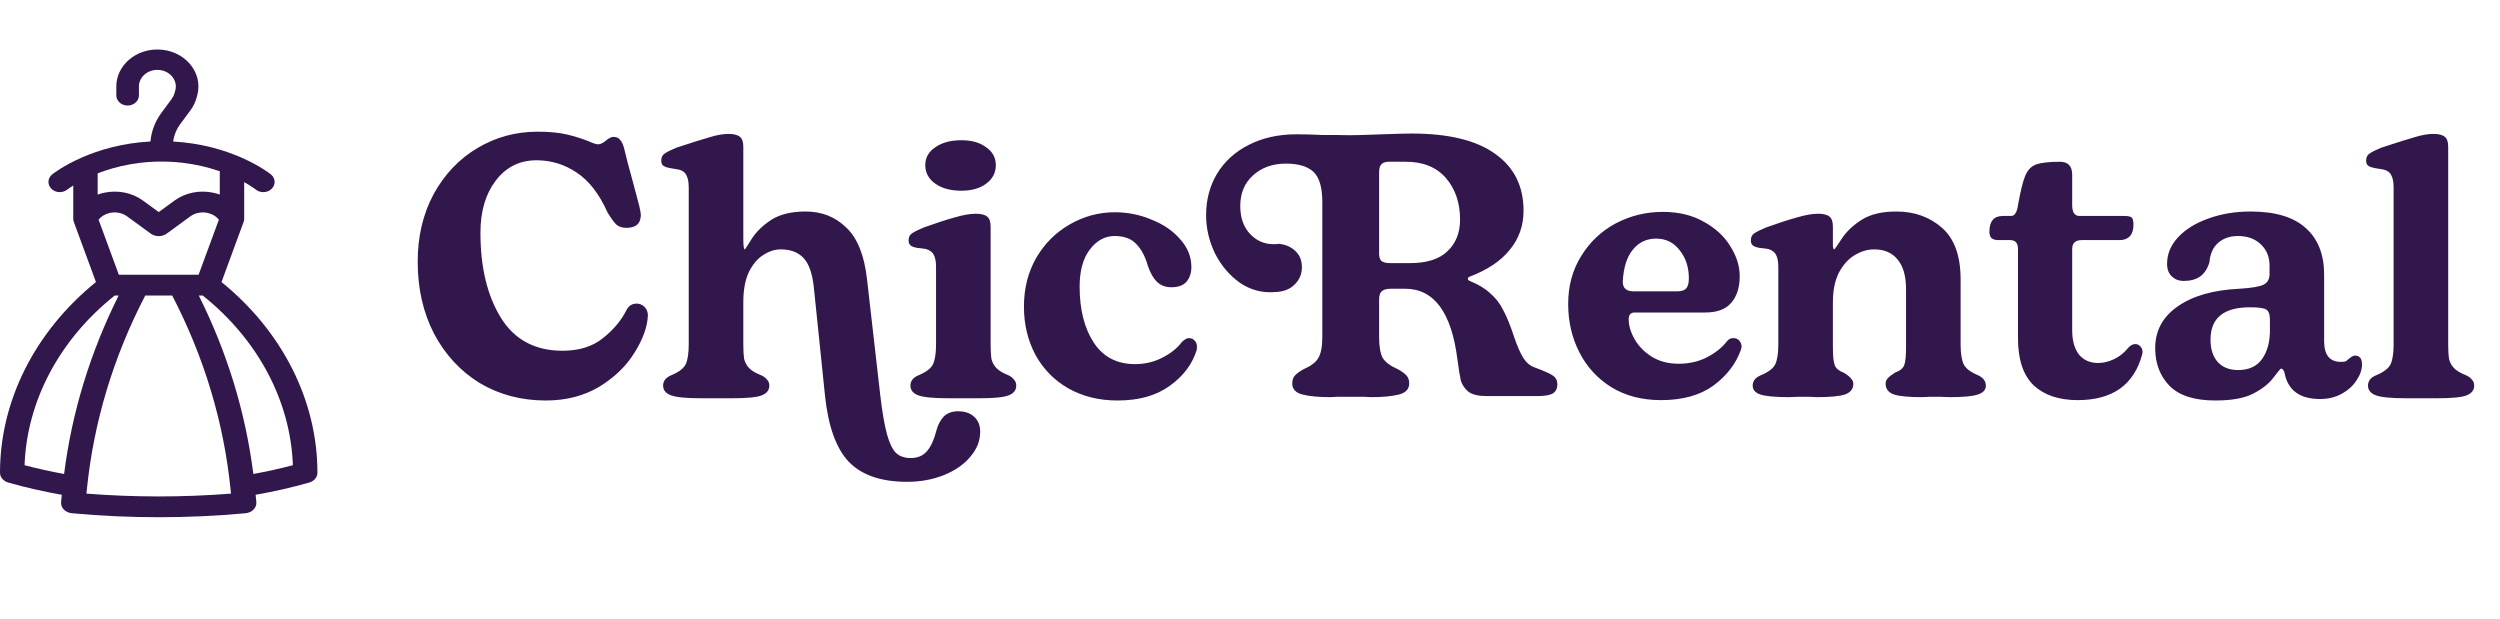 <svg width="202" height="50" viewBox="0 0 202 50" fill="none" xmlns="http://www.w3.org/2000/svg">
<path d="M44.1 32.36C42.12 32.36 40.34 31.89 38.76 30.95C37.2 29.99 35.97 28.66 35.07 26.96C34.19 25.26 33.75 23.32 33.75 21.14C33.75 19.1 34.18 17.28 35.04 15.68C35.92 14.08 37.1 12.84 38.58 11.96C40.06 11.08 41.68 10.64 43.44 10.64C44.4 10.64 45.21 10.72 45.87 10.88C46.55 11.04 47.24 11.27 47.94 11.57C48.1 11.63 48.23 11.66 48.33 11.66C48.51 11.66 48.72 11.56 48.96 11.36C49.2 11.16 49.4 11.06 49.56 11.06C49.82 11.06 50.01 11.15 50.13 11.33C50.27 11.49 50.38 11.75 50.46 12.11C50.56 12.57 50.78 13.41 51.12 14.63L51.66 16.67C51.74 17.03 51.78 17.26 51.78 17.36C51.78 18.06 51.39 18.41 50.61 18.41C50.29 18.41 50.03 18.33 49.83 18.17C49.63 17.99 49.38 17.65 49.08 17.15C48.42 15.67 47.59 14.6 46.59 13.94C45.61 13.28 44.53 12.95 43.35 12.95C41.99 12.95 40.89 13.5 40.05 14.6C39.23 15.68 38.82 17.08 38.82 18.8C38.82 21.6 39.37 23.89 40.47 25.67C41.57 27.45 43.23 28.34 45.45 28.34C46.79 28.34 47.88 28 48.72 27.32C49.58 26.64 50.22 25.87 50.64 25.01C50.82 24.69 51.09 24.53 51.45 24.53C51.69 24.53 51.9 24.62 52.08 24.8C52.26 24.98 52.35 25.21 52.35 25.49C52.31 26.41 51.95 27.41 51.27 28.49C50.61 29.57 49.66 30.49 48.42 31.25C47.18 31.99 45.74 32.36 44.1 32.36ZM65.76 23.24C65.64 22.1 65.36 21.3 64.92 20.84C64.48 20.38 63.87 20.15 63.09 20.15C62.61 20.15 62.14 20.3 61.68 20.6C61.22 20.88 60.83 21.34 60.51 21.98C60.21 22.62 60.06 23.43 60.06 24.41V27.8C60.06 28.3 60.08 28.69 60.12 28.97C60.18 29.25 60.31 29.5 60.51 29.72C60.71 29.94 61.04 30.14 61.5 30.32C61.72 30.42 61.88 30.54 61.98 30.68C62.1 30.8 62.16 30.96 62.16 31.16C62.16 31.52 61.96 31.78 61.56 31.94C61.18 32.1 60.38 32.18 59.16 32.18H56.64C55.44 32.18 54.63 32.1 54.21 31.94C53.79 31.78 53.58 31.52 53.58 31.16C53.58 30.78 53.8 30.5 54.24 30.32C54.86 30.06 55.25 29.76 55.41 29.42C55.57 29.06 55.65 28.53 55.65 27.83V15.17C55.65 14.73 55.59 14.4 55.47 14.18C55.37 13.94 55.16 13.78 54.84 13.7C54.6 13.66 54.36 13.62 54.12 13.58C53.9 13.54 53.73 13.48 53.61 13.4C53.49 13.32 53.43 13.18 53.43 12.98C53.43 12.72 53.52 12.53 53.7 12.41C53.9 12.27 54.22 12.11 54.66 11.93C55.88 11.53 56.77 11.25 57.33 11.09C57.91 10.91 58.42 10.82 58.86 10.82C59.3 10.82 59.61 10.9 59.79 11.06C59.97 11.2 60.06 11.47 60.06 11.87V19.28C60.06 19.58 60.07 19.8 60.09 19.94C60.11 20.08 60.14 20.15 60.18 20.15C60.2 20.15 60.39 19.86 60.75 19.28C61.13 18.7 61.66 18.19 62.34 17.75C63.04 17.31 63.96 17.09 65.1 17.09C66.4 17.09 67.49 17.52 68.37 18.38C69.27 19.22 69.83 20.6 70.05 22.52L71.13 31.97C71.29 33.33 71.47 34.37 71.67 35.09C71.87 35.81 72.11 36.31 72.39 36.59C72.69 36.87 73.09 37.01 73.59 37.01C74.15 37.01 74.59 36.82 74.91 36.44C75.23 36.06 75.48 35.51 75.66 34.79C75.78 34.33 75.98 33.95 76.26 33.65C76.56 33.37 76.94 33.23 77.4 33.23C77.96 33.23 78.4 33.38 78.72 33.68C79.04 33.98 79.2 34.38 79.2 34.88C79.2 35.62 78.93 36.3 78.39 36.92C77.87 37.54 77.16 38.03 76.26 38.39C75.36 38.75 74.37 38.93 73.29 38.93C71.19 38.93 69.62 38.39 68.58 37.31C67.56 36.23 66.92 34.45 66.66 31.97L65.76 23.24ZM75.632 21.59C75.632 21.15 75.572 20.82 75.452 20.6C75.352 20.38 75.142 20.22 74.822 20.12C74.582 20.08 74.342 20.05 74.102 20.03C73.882 19.99 73.712 19.93 73.592 19.85C73.472 19.75 73.412 19.61 73.412 19.43C73.412 19.17 73.502 18.98 73.682 18.86C73.882 18.72 74.202 18.56 74.642 18.38C75.642 18.02 76.472 17.75 77.132 17.57C77.812 17.37 78.382 17.27 78.842 17.27C79.282 17.27 79.592 17.35 79.772 17.51C79.952 17.65 80.042 17.92 80.042 18.32V27.8C80.042 28.3 80.062 28.69 80.102 28.97C80.162 29.25 80.292 29.5 80.492 29.72C80.692 29.94 81.022 30.14 81.482 30.32C81.682 30.42 81.832 30.54 81.932 30.68C82.052 30.8 82.112 30.96 82.112 31.16C82.112 31.52 81.912 31.78 81.512 31.94C81.132 32.1 80.342 32.18 79.142 32.18H76.622C75.422 32.18 74.612 32.1 74.192 31.94C73.772 31.78 73.562 31.52 73.562 31.16C73.562 30.78 73.782 30.5 74.222 30.32C74.842 30.06 75.232 29.76 75.392 29.42C75.552 29.06 75.632 28.53 75.632 27.83V21.59ZM77.672 15.41C76.812 15.41 76.112 15.22 75.572 14.84C75.032 14.46 74.762 13.96 74.762 13.34C74.762 12.74 75.032 12.26 75.572 11.9C76.112 11.52 76.812 11.33 77.672 11.33C78.512 11.33 79.182 11.52 79.682 11.9C80.202 12.26 80.462 12.74 80.462 13.34C80.462 13.96 80.202 14.46 79.682 14.84C79.182 15.22 78.512 15.41 77.672 15.41ZM90.294 32.36C88.794 32.36 87.464 32.03 86.304 31.37C85.164 30.71 84.284 29.81 83.664 28.67C83.044 27.51 82.734 26.21 82.734 24.77C82.734 23.31 83.064 22 83.724 20.84C84.404 19.68 85.304 18.78 86.424 18.14C87.564 17.48 88.784 17.15 90.084 17.15C91.124 17.15 92.114 17.35 93.054 17.75C94.014 18.13 94.784 18.66 95.364 19.34C95.964 20 96.264 20.75 96.264 21.59C96.264 22.05 96.134 22.44 95.874 22.76C95.614 23.06 95.204 23.21 94.644 23.21C94.184 23.21 93.804 23.07 93.504 22.79C93.204 22.51 92.954 22.08 92.754 21.5C92.534 20.72 92.214 20.12 91.794 19.7C91.394 19.28 90.814 19.07 90.054 19.07C89.274 19.07 88.604 19.44 88.044 20.18C87.504 20.9 87.234 21.89 87.234 23.15C87.234 25.01 87.614 26.52 88.374 27.68C89.134 28.84 90.244 29.42 91.704 29.42C92.504 29.42 93.234 29.25 93.894 28.91C94.574 28.57 95.104 28.15 95.484 27.65C95.704 27.43 95.894 27.32 96.054 27.32C96.274 27.32 96.434 27.39 96.534 27.53C96.654 27.65 96.714 27.81 96.714 28.01C96.714 28.15 96.704 28.25 96.684 28.31C96.324 29.45 95.594 30.41 94.494 31.19C93.414 31.97 92.014 32.36 90.294 32.36ZM107.473 32.09C106.553 32.09 105.813 32.02 105.253 31.88C104.693 31.74 104.413 31.44 104.413 30.98C104.413 30.72 104.483 30.51 104.623 30.35C104.763 30.19 104.993 30.02 105.313 29.84C105.913 29.58 106.313 29.28 106.513 28.94C106.733 28.58 106.843 28.01 106.843 27.23V16.34C106.843 15.14 106.603 14.32 106.123 13.88C105.643 13.44 104.903 13.22 103.903 13.22C102.823 13.22 101.933 13.54 101.233 14.18C100.553 14.8 100.213 15.62 100.213 16.64C100.213 17.58 100.473 18.33 100.993 18.89C101.513 19.45 102.153 19.73 102.913 19.73C103.093 19.73 103.233 19.72 103.333 19.7C103.893 19.76 104.343 19.96 104.683 20.3C105.023 20.62 105.193 21.05 105.193 21.59C105.193 22.15 104.993 22.62 104.593 23C104.213 23.38 103.683 23.58 103.003 23.6C101.983 23.68 101.043 23.43 100.183 22.85C99.343 22.25 98.673 21.46 98.173 20.48C97.693 19.48 97.453 18.45 97.453 17.39C97.453 16.15 97.743 15.04 98.323 14.06C98.923 13.06 99.773 12.28 100.873 11.72C101.993 11.14 103.293 10.85 104.773 10.85C105.413 10.85 106.133 10.87 106.933 10.91H107.443H108.073C108.733 10.93 109.363 10.93 109.963 10.91C110.583 10.89 111.173 10.87 111.733 10.85C112.813 10.81 113.593 10.79 114.073 10.79C117.053 10.79 119.303 11.34 120.823 12.44C122.343 13.52 123.103 15.05 123.103 17.03C123.103 18.23 122.733 19.28 121.993 20.18C121.273 21.08 120.203 21.8 118.783 22.34C118.663 22.38 118.603 22.44 118.603 22.52C118.603 22.6 118.653 22.66 118.753 22.7C119.453 22.98 120.013 23.32 120.433 23.72C120.873 24.1 121.223 24.56 121.483 25.1C121.763 25.62 122.053 26.34 122.353 27.26C122.593 27.96 122.833 28.51 123.073 28.91C123.333 29.31 123.643 29.57 124.003 29.69C124.763 29.97 125.253 30.19 125.473 30.35C125.713 30.51 125.833 30.74 125.833 31.04C125.833 31.42 125.693 31.68 125.413 31.82C125.153 31.94 124.783 32 124.303 32H120.043C119.423 32 118.953 31.88 118.633 31.64C118.333 31.38 118.133 31.08 118.033 30.74C117.953 30.38 117.863 29.82 117.763 29.06C117.283 25.24 115.873 23.33 113.533 23.33H112.393C112.033 23.33 111.783 23.4 111.643 23.54C111.503 23.66 111.433 23.88 111.433 24.2V27.23C111.433 28.01 111.533 28.58 111.733 28.94C111.953 29.28 112.363 29.58 112.963 29.84C113.283 30.02 113.513 30.19 113.653 30.35C113.793 30.51 113.863 30.72 113.863 30.98C113.863 31.44 113.583 31.74 113.023 31.88C112.463 32.02 111.723 32.09 110.803 32.09L110.173 32.06H108.103L107.473 32.09ZM113.923 21.26C115.283 21.26 116.293 20.94 116.953 20.3C117.633 19.66 117.973 18.81 117.973 17.75C117.973 16.39 117.593 15.27 116.833 14.39C116.073 13.51 114.993 13.07 113.593 13.07H112.393C112.033 13.05 111.783 13.11 111.643 13.25C111.503 13.37 111.433 13.59 111.433 13.91V20.3C111.413 20.66 111.463 20.91 111.583 21.05C111.723 21.19 111.963 21.26 112.303 21.26H113.923ZM134.209 32.33C132.669 32.33 131.329 31.98 130.189 31.28C129.069 30.58 128.209 29.64 127.609 28.46C127.009 27.28 126.709 25.98 126.709 24.56C126.709 23.1 127.059 21.81 127.759 20.69C128.459 19.55 129.389 18.67 130.549 18.05C131.729 17.43 132.999 17.12 134.359 17.12C135.639 17.12 136.749 17.39 137.689 17.93C138.629 18.45 139.339 19.11 139.819 19.91C140.319 20.71 140.569 21.51 140.569 22.31C140.569 23.23 140.339 23.95 139.879 24.47C139.439 24.99 138.739 25.25 137.779 25.25H132.079C131.759 25.25 131.599 25.43 131.599 25.79C131.599 26.31 131.759 26.85 132.079 27.41C132.399 27.97 132.859 28.44 133.459 28.82C134.079 29.2 134.799 29.39 135.619 29.39C136.499 29.39 137.279 29.21 137.959 28.85C138.639 28.49 139.169 28.06 139.549 27.56C139.689 27.4 139.849 27.32 140.029 27.32C140.269 27.32 140.439 27.39 140.539 27.53C140.659 27.67 140.719 27.83 140.719 28.01C140.719 28.07 140.699 28.16 140.659 28.28C140.259 29.4 139.519 30.36 138.439 31.16C137.359 31.94 135.949 32.33 134.209 32.33ZM135.529 23.54C135.869 23.54 136.109 23.46 136.249 23.3C136.389 23.14 136.459 22.87 136.459 22.49C136.459 21.59 136.209 20.83 135.709 20.21C135.229 19.59 134.599 19.28 133.819 19.28C133.039 19.28 132.409 19.58 131.929 20.18C131.449 20.76 131.179 21.62 131.119 22.76C131.119 23.28 131.409 23.54 131.989 23.54H135.529ZM144.558 32.09C143.458 32.09 142.688 32.02 142.248 31.88C141.828 31.74 141.618 31.5 141.618 31.16C141.618 30.78 141.838 30.5 142.278 30.32C142.898 30.06 143.288 29.76 143.448 29.42C143.608 29.06 143.688 28.53 143.688 27.83V21.59C143.688 21.15 143.628 20.82 143.508 20.6C143.408 20.38 143.198 20.22 142.878 20.12C142.638 20.08 142.398 20.05 142.158 20.03C141.938 19.99 141.768 19.93 141.648 19.85C141.528 19.75 141.468 19.61 141.468 19.43C141.468 19.17 141.558 18.98 141.738 18.86C141.938 18.72 142.258 18.56 142.698 18.38C143.698 18.02 144.528 17.75 145.188 17.57C145.868 17.37 146.438 17.27 146.898 17.27C147.338 17.27 147.648 17.35 147.828 17.51C148.008 17.65 148.098 17.92 148.098 18.32V19.79C148.098 20.03 148.138 20.15 148.218 20.15C148.238 20.15 148.438 19.86 148.818 19.28C149.198 18.7 149.738 18.19 150.438 17.75C151.138 17.31 152.068 17.09 153.228 17.09C154.688 17.09 155.918 17.53 156.918 18.41C157.918 19.29 158.418 20.68 158.418 22.58V27.83C158.418 28.53 158.498 29.06 158.658 29.42C158.818 29.76 159.208 30.06 159.828 30.32C160.248 30.52 160.458 30.8 160.458 31.16C160.458 31.5 160.238 31.74 159.798 31.88C159.378 32.02 158.628 32.09 157.548 32.09L156.708 32.06H155.988L155.268 32.09C154.248 32.09 153.508 32.02 153.048 31.88C152.588 31.72 152.358 31.43 152.358 31.01C152.358 30.85 152.408 30.71 152.508 30.59C152.628 30.45 152.828 30.29 153.108 30.11C153.508 29.97 153.758 29.77 153.858 29.51C153.958 29.25 154.008 28.77 154.008 28.07V23.36C154.008 22.3 153.778 21.5 153.318 20.96C152.878 20.42 152.248 20.15 151.428 20.15C150.888 20.15 150.358 20.31 149.838 20.63C149.338 20.93 148.918 21.4 148.578 22.04C148.258 22.68 148.098 23.47 148.098 24.41V28.07C148.098 28.77 148.148 29.25 148.248 29.51C148.348 29.77 148.588 29.97 148.968 30.11C149.268 30.29 149.468 30.45 149.568 30.59C149.688 30.71 149.748 30.85 149.748 31.01C149.748 31.43 149.518 31.72 149.058 31.88C148.598 32.02 147.858 32.09 146.838 32.09L146.088 32.06H145.368L144.558 32.09ZM167.883 32.33C166.363 32.33 165.173 31.93 164.313 31.13C163.473 30.31 163.053 29.05 163.053 27.35V20.12C163.053 19.64 162.843 19.4 162.423 19.4H161.463C161.243 19.4 161.063 19.35 160.923 19.25C160.803 19.13 160.743 18.96 160.743 18.74C160.743 17.88 161.103 17.45 161.823 17.45H162.483C162.643 17.45 162.763 17.38 162.843 17.24C162.943 17.1 163.013 16.88 163.053 16.58C163.253 15.46 163.443 14.68 163.623 14.24C163.803 13.78 164.083 13.47 164.463 13.31C164.863 13.15 165.523 13.07 166.443 13.07C167.103 13.07 167.433 13.42 167.433 14.12V16.58C167.433 17.16 167.633 17.45 168.033 17.45H171.663C171.943 17.45 172.133 17.49 172.233 17.57C172.333 17.65 172.383 17.85 172.383 18.17C172.383 18.57 172.283 18.88 172.083 19.1C171.883 19.3 171.613 19.4 171.273 19.4H168.213C167.693 19.4 167.433 19.64 167.433 20.12V26.69C167.433 27.51 167.613 28.16 167.973 28.64C168.353 29.1 168.873 29.33 169.533 29.33C169.933 29.33 170.353 29.23 170.793 29.03C171.233 28.83 171.623 28.52 171.963 28.1C172.143 27.9 172.333 27.8 172.533 27.8C172.713 27.8 172.863 27.88 172.983 28.04C173.103 28.18 173.143 28.36 173.103 28.58C172.783 29.82 172.183 30.76 171.303 31.4C170.423 32.02 169.283 32.33 167.883 32.33ZM179 32.36C177.32 32.36 176.09 31.97 175.31 31.19C174.53 30.39 174.14 29.37 174.14 28.13C174.14 26.73 174.74 25.61 175.94 24.77C177.16 23.91 178.83 23.43 180.95 23.33C181.93 23.27 182.58 23.16 182.9 23C183.22 22.84 183.38 22.55 183.38 22.13V21.47C183.38 20.75 183.14 20.17 182.66 19.73C182.2 19.29 181.59 19.07 180.83 19.07C180.19 19.07 179.66 19.25 179.24 19.61C178.82 19.97 178.58 20.5 178.52 21.2C178.36 21.72 178.11 22.1 177.77 22.34C177.43 22.58 176.98 22.7 176.42 22.7C176.06 22.7 175.75 22.58 175.49 22.34C175.23 22.1 175.1 21.76 175.1 21.32C175.1 20.52 175.4 19.8 176 19.16C176.6 18.52 177.41 18.02 178.43 17.66C179.47 17.28 180.61 17.09 181.85 17.09C183.85 17.09 185.34 17.54 186.32 18.44C187.3 19.32 187.79 20.57 187.79 22.19V27.56C187.79 28.68 188.24 29.24 189.14 29.24C189.34 29.24 189.48 29.22 189.56 29.18C189.64 29.12 189.75 29.03 189.89 28.91C190.05 28.79 190.18 28.73 190.28 28.73C190.66 28.73 190.85 28.97 190.85 29.45C190.85 29.87 190.7 30.3 190.4 30.74C190.12 31.18 189.72 31.54 189.2 31.82C188.7 32.1 188.12 32.24 187.46 32.24C185.8 32.24 184.84 31.52 184.58 30.08C184.56 30 184.52 29.93 184.46 29.87C184.42 29.81 184.37 29.78 184.31 29.78C184.27 29.78 184.06 30.03 183.68 30.53C183.32 31.01 182.77 31.44 182.03 31.82C181.31 32.18 180.3 32.36 179 32.36ZM180.83 29.9C181.71 29.9 182.36 29.6 182.78 29C183.22 28.38 183.43 27.56 183.41 26.54V25.85C183.41 25.41 183.31 25.13 183.11 25.01C182.93 24.89 182.49 24.83 181.79 24.83C179.67 24.83 178.61 25.7 178.61 27.44C178.61 28.22 178.81 28.83 179.21 29.27C179.61 29.69 180.15 29.9 180.83 29.9ZM197.814 27.8C197.814 28.3 197.834 28.69 197.874 28.97C197.934 29.25 198.064 29.5 198.264 29.72C198.464 29.94 198.794 30.14 199.254 30.32C199.474 30.42 199.634 30.54 199.734 30.68C199.854 30.8 199.914 30.96 199.914 31.16C199.914 31.52 199.714 31.78 199.314 31.94C198.934 32.1 198.134 32.18 196.914 32.18H194.394C193.194 32.18 192.384 32.1 191.964 31.94C191.544 31.78 191.334 31.52 191.334 31.16C191.334 30.78 191.554 30.5 191.994 30.32C192.614 30.06 193.004 29.76 193.164 29.42C193.324 29.06 193.404 28.53 193.404 27.83V15.17C193.404 14.73 193.344 14.4 193.224 14.18C193.124 13.94 192.914 13.78 192.594 13.7C192.354 13.66 192.114 13.62 191.874 13.58C191.654 13.54 191.484 13.48 191.364 13.4C191.244 13.32 191.184 13.18 191.184 12.98C191.184 12.72 191.274 12.53 191.454 12.41C191.654 12.27 191.974 12.11 192.414 11.93C193.634 11.53 194.524 11.25 195.084 11.09C195.664 10.91 196.174 10.82 196.614 10.82C197.054 10.82 197.364 10.9 197.544 11.06C197.724 11.2 197.814 11.47 197.814 11.87V27.8Z" fill="#32174D"/>
<path d="M17.898 22.788L19.685 17.932C19.715 17.851 19.73 17.766 19.73 17.681V13.973C19.73 13.509 19.289 13.133 18.744 13.133C18.199 13.133 17.757 13.509 17.757 13.973V15.72C17.588 15.66 17.412 15.61 17.23 15.572C16.113 15.338 14.971 15.57 14.098 16.207L12.825 17.135L11.552 16.207C10.679 15.57 9.537 15.338 8.42 15.572C8.237 15.61 8.061 15.661 7.892 15.72V13.973C7.892 13.509 7.45 13.133 6.906 13.133C6.361 13.133 5.919 13.509 5.919 13.973V17.681C5.919 17.766 5.934 17.851 5.964 17.932L7.752 22.788C2.819 26.793 0 32.385 0 38.198C0 38.559 0.272 38.88 0.675 38.994C2.062 39.388 3.512 39.718 4.995 39.979L4.936 40.565C4.89 41.019 5.28 41.422 5.813 41.471C8.139 41.685 10.482 41.792 12.825 41.792C15.167 41.792 17.51 41.685 19.836 41.471C20.369 41.422 20.759 41.019 20.713 40.565L20.654 39.979C22.138 39.718 23.588 39.388 24.975 38.994C25.378 38.88 25.649 38.559 25.649 38.198C25.649 32.385 22.83 26.793 17.898 22.788ZM8.89 17.202C9.382 17.1 9.884 17.201 10.268 17.482L12.183 18.878C12.552 19.148 13.097 19.148 13.467 18.878L15.381 17.482C15.765 17.201 16.268 17.1 16.759 17.202C17.146 17.283 17.471 17.48 17.683 17.755L16.046 22.201H9.603L7.967 17.755C8.179 17.48 8.503 17.283 8.89 17.202ZM5.179 38.297C4.089 38.099 3.02 37.862 1.984 37.589C2.175 32.395 4.803 27.44 9.267 23.88H9.586C7.287 28.484 5.808 33.322 5.179 38.297ZM6.985 39.884L7.021 39.527C7.569 34.11 9.155 28.849 11.736 23.88H13.914C16.495 28.849 18.08 34.11 18.628 39.527L18.664 39.884C14.784 40.189 10.865 40.189 6.985 39.884ZM20.47 38.297C19.841 33.322 18.362 28.484 16.063 23.88H16.382C20.846 27.44 23.474 32.395 23.665 37.589C22.63 37.862 21.56 38.099 20.47 38.297Z" fill="#32174D"/>
<path fill-rule="evenodd" clip-rule="evenodd" d="M11.225 6.989C11.225 6.247 11.892 5.646 12.715 5.646C13.684 5.646 14.396 6.467 14.161 7.314L14.102 7.524C14.056 7.692 13.977 7.852 13.871 7.996L13.053 9.102C12.537 9.799 12.229 10.601 12.156 11.432C9.836 11.556 7.956 12.14 6.615 12.726C5.859 13.056 5.272 13.387 4.869 13.64C4.668 13.766 4.511 13.873 4.403 13.951C4.349 13.99 4.306 14.021 4.276 14.044C4.261 14.056 4.249 14.065 4.24 14.072L4.228 14.081L4.225 14.084L4.223 14.085C4.223 14.086 4.222 14.086 4.829 14.702L4.222 14.086C3.845 14.388 3.811 14.909 4.146 15.248C4.481 15.588 5.057 15.619 5.434 15.319L5.435 15.317L5.453 15.303C5.471 15.29 5.5 15.269 5.54 15.24C5.62 15.182 5.745 15.097 5.913 14.992C6.249 14.781 6.754 14.495 7.412 14.207C8.728 13.633 10.648 13.055 13.053 13.055C15.457 13.055 17.377 13.633 18.693 14.207C19.351 14.495 19.857 14.781 20.192 14.992C20.36 15.097 20.485 15.182 20.565 15.24C20.605 15.269 20.634 15.29 20.652 15.303L20.669 15.317C20.671 15.318 20.671 15.319 20.671 15.319L20.67 15.318C21.047 15.619 21.624 15.588 21.959 15.248C22.294 14.909 22.261 14.388 21.883 14.086L21.276 14.702C21.883 14.086 21.884 14.086 21.883 14.086L21.882 14.085L21.881 14.084L21.877 14.081L21.865 14.072C21.86 14.068 21.852 14.062 21.844 14.056C21.84 14.052 21.834 14.048 21.829 14.044C21.799 14.021 21.756 13.99 21.702 13.951C21.594 13.873 21.438 13.766 21.236 13.64C20.833 13.387 20.246 13.056 19.491 12.726C18.157 12.144 16.292 11.563 13.992 11.435C14.059 10.929 14.257 10.442 14.573 10.015L15.391 8.909C15.614 8.608 15.778 8.274 15.875 7.923L15.934 7.714C16.457 5.827 14.873 4 12.715 4C10.883 4 9.398 5.338 9.398 6.989V7.704C9.398 8.159 9.807 8.528 10.311 8.528C10.816 8.528 11.225 8.159 11.225 7.704V6.989Z" fill="#32174D"/>
</svg>
